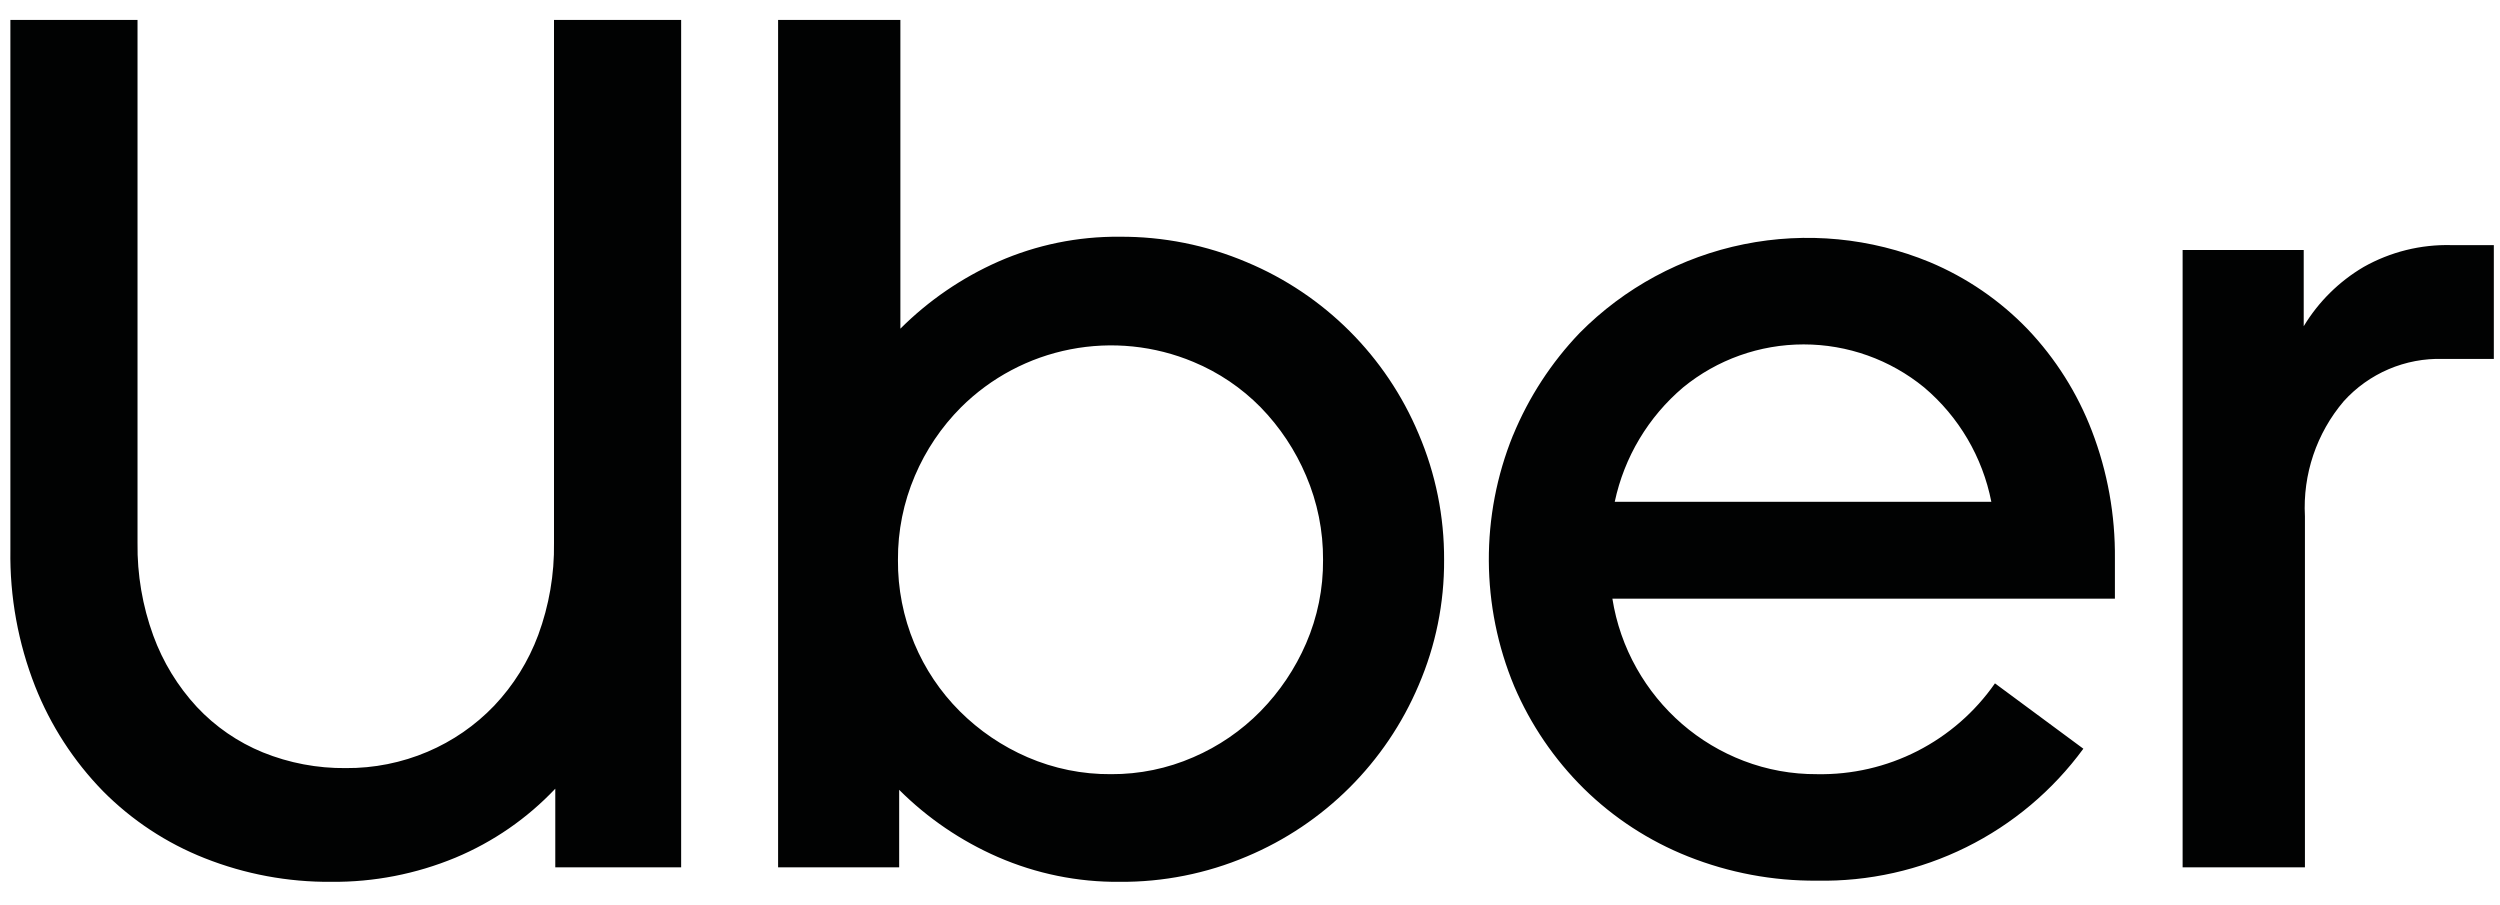 <svg width="105" height="38" viewBox="0 0 105 38" fill="none" xmlns="http://www.w3.org/2000/svg">
    <g clip-path="url(#clip0_58_5)">
        <path
            d="M6.437 26.693C6.843 27.805 7.465 28.824 8.269 29.693C9.044 30.52 9.99 31.171 11.04 31.6C12.146 32.048 13.331 32.272 14.524 32.26C15.703 32.269 16.872 32.035 17.957 31.574C19.011 31.126 19.962 30.469 20.754 29.642C21.566 28.785 22.196 27.773 22.607 26.667C23.062 25.43 23.287 24.12 23.268 22.803V0.838H28.608V36.429H23.322V33.125C22.142 34.374 20.712 35.361 19.126 36.023C17.474 36.708 15.702 37.053 13.914 37.037C12.095 37.052 10.29 36.715 8.599 36.045C6.994 35.412 5.538 34.452 4.323 33.226C3.092 31.963 2.124 30.468 1.476 28.828C0.761 27.007 0.408 25.064 0.436 23.108V0.838H5.776V22.803C5.759 24.129 5.983 25.447 6.437 26.693ZM37.816 0.838V13.804C39.004 12.618 40.4 11.663 41.935 10.985C43.538 10.282 45.271 9.927 47.021 9.943C48.855 9.931 50.673 10.294 52.361 11.011C55.623 12.374 58.218 14.966 59.584 18.227C60.298 19.898 60.661 21.698 60.652 23.515C60.663 25.324 60.299 27.116 59.584 28.777C58.208 32.026 55.616 34.609 52.362 35.974C50.673 36.689 48.855 37.051 47.021 37.037C45.263 37.052 43.522 36.697 41.91 35.995C40.365 35.321 38.959 34.364 37.765 33.173V36.427H32.68V0.838H37.816ZM38.401 27.023C38.845 28.088 39.493 29.055 40.309 29.871C41.128 30.689 42.094 31.344 43.156 31.803C44.264 32.282 45.459 32.525 46.666 32.515C47.854 32.521 49.031 32.279 50.121 31.803C51.178 31.348 52.136 30.692 52.943 29.871C53.749 29.047 54.398 28.082 54.856 27.023C55.335 25.916 55.578 24.721 55.568 23.515C55.576 22.301 55.334 21.098 54.856 19.981C54.404 18.913 53.757 17.939 52.949 17.108C52.145 16.29 51.185 15.642 50.127 15.202C48.493 14.517 46.693 14.332 44.955 14.672C43.216 15.011 41.617 15.859 40.362 17.108C39.539 17.933 38.882 18.909 38.426 19.981C37.949 21.097 37.706 22.3 37.714 23.515C37.704 24.718 37.938 25.912 38.401 27.023ZM63.55 18.278C64.207 16.684 65.155 15.227 66.347 13.982C68.225 12.084 70.626 10.788 73.244 10.258C75.861 9.728 78.577 9.989 81.046 11.008C82.597 11.657 83.999 12.617 85.165 13.829C86.336 15.062 87.252 16.513 87.86 18.101C88.517 19.812 88.844 21.632 88.826 23.465V25.143H67.72C67.882 26.17 68.226 27.16 68.737 28.066C69.234 28.95 69.879 29.741 70.644 30.405C71.411 31.069 72.288 31.594 73.235 31.956C74.217 32.332 75.261 32.521 76.312 32.515C77.776 32.543 79.224 32.21 80.528 31.545C81.832 30.879 82.952 29.903 83.788 28.701L87.501 31.446C86.217 33.199 84.531 34.618 82.584 35.582C80.636 36.547 78.485 37.029 76.313 36.988C74.459 37.002 72.619 36.657 70.897 35.971C69.263 35.322 67.776 34.354 66.523 33.123C65.279 31.894 64.286 30.435 63.599 28.827C62.193 25.454 62.174 21.663 63.548 18.277L63.55 18.278ZM70.692 16.27C69.229 17.509 68.218 19.199 67.819 21.075H83.636C83.268 19.199 82.273 17.504 80.813 16.27C79.385 15.102 77.597 14.465 75.753 14.465C73.908 14.465 72.12 15.102 70.692 16.27ZM98.435 16.854C97.294 18.197 96.712 19.925 96.807 21.684V36.429H91.67V10.499H96.756V13.702C97.376 12.675 98.242 11.819 99.275 11.211C100.399 10.578 101.673 10.261 102.963 10.295H104.741V15.075H102.605C101.822 15.051 101.044 15.198 100.324 15.505C99.604 15.813 98.959 16.273 98.435 16.854Z"
            fill="#010202" />
    </g>
    <defs>
        <clipPath id="clip0_58_5">
            <rect width="105" height="38" fill="white" />
        </clipPath>
    </defs>
</svg>
    